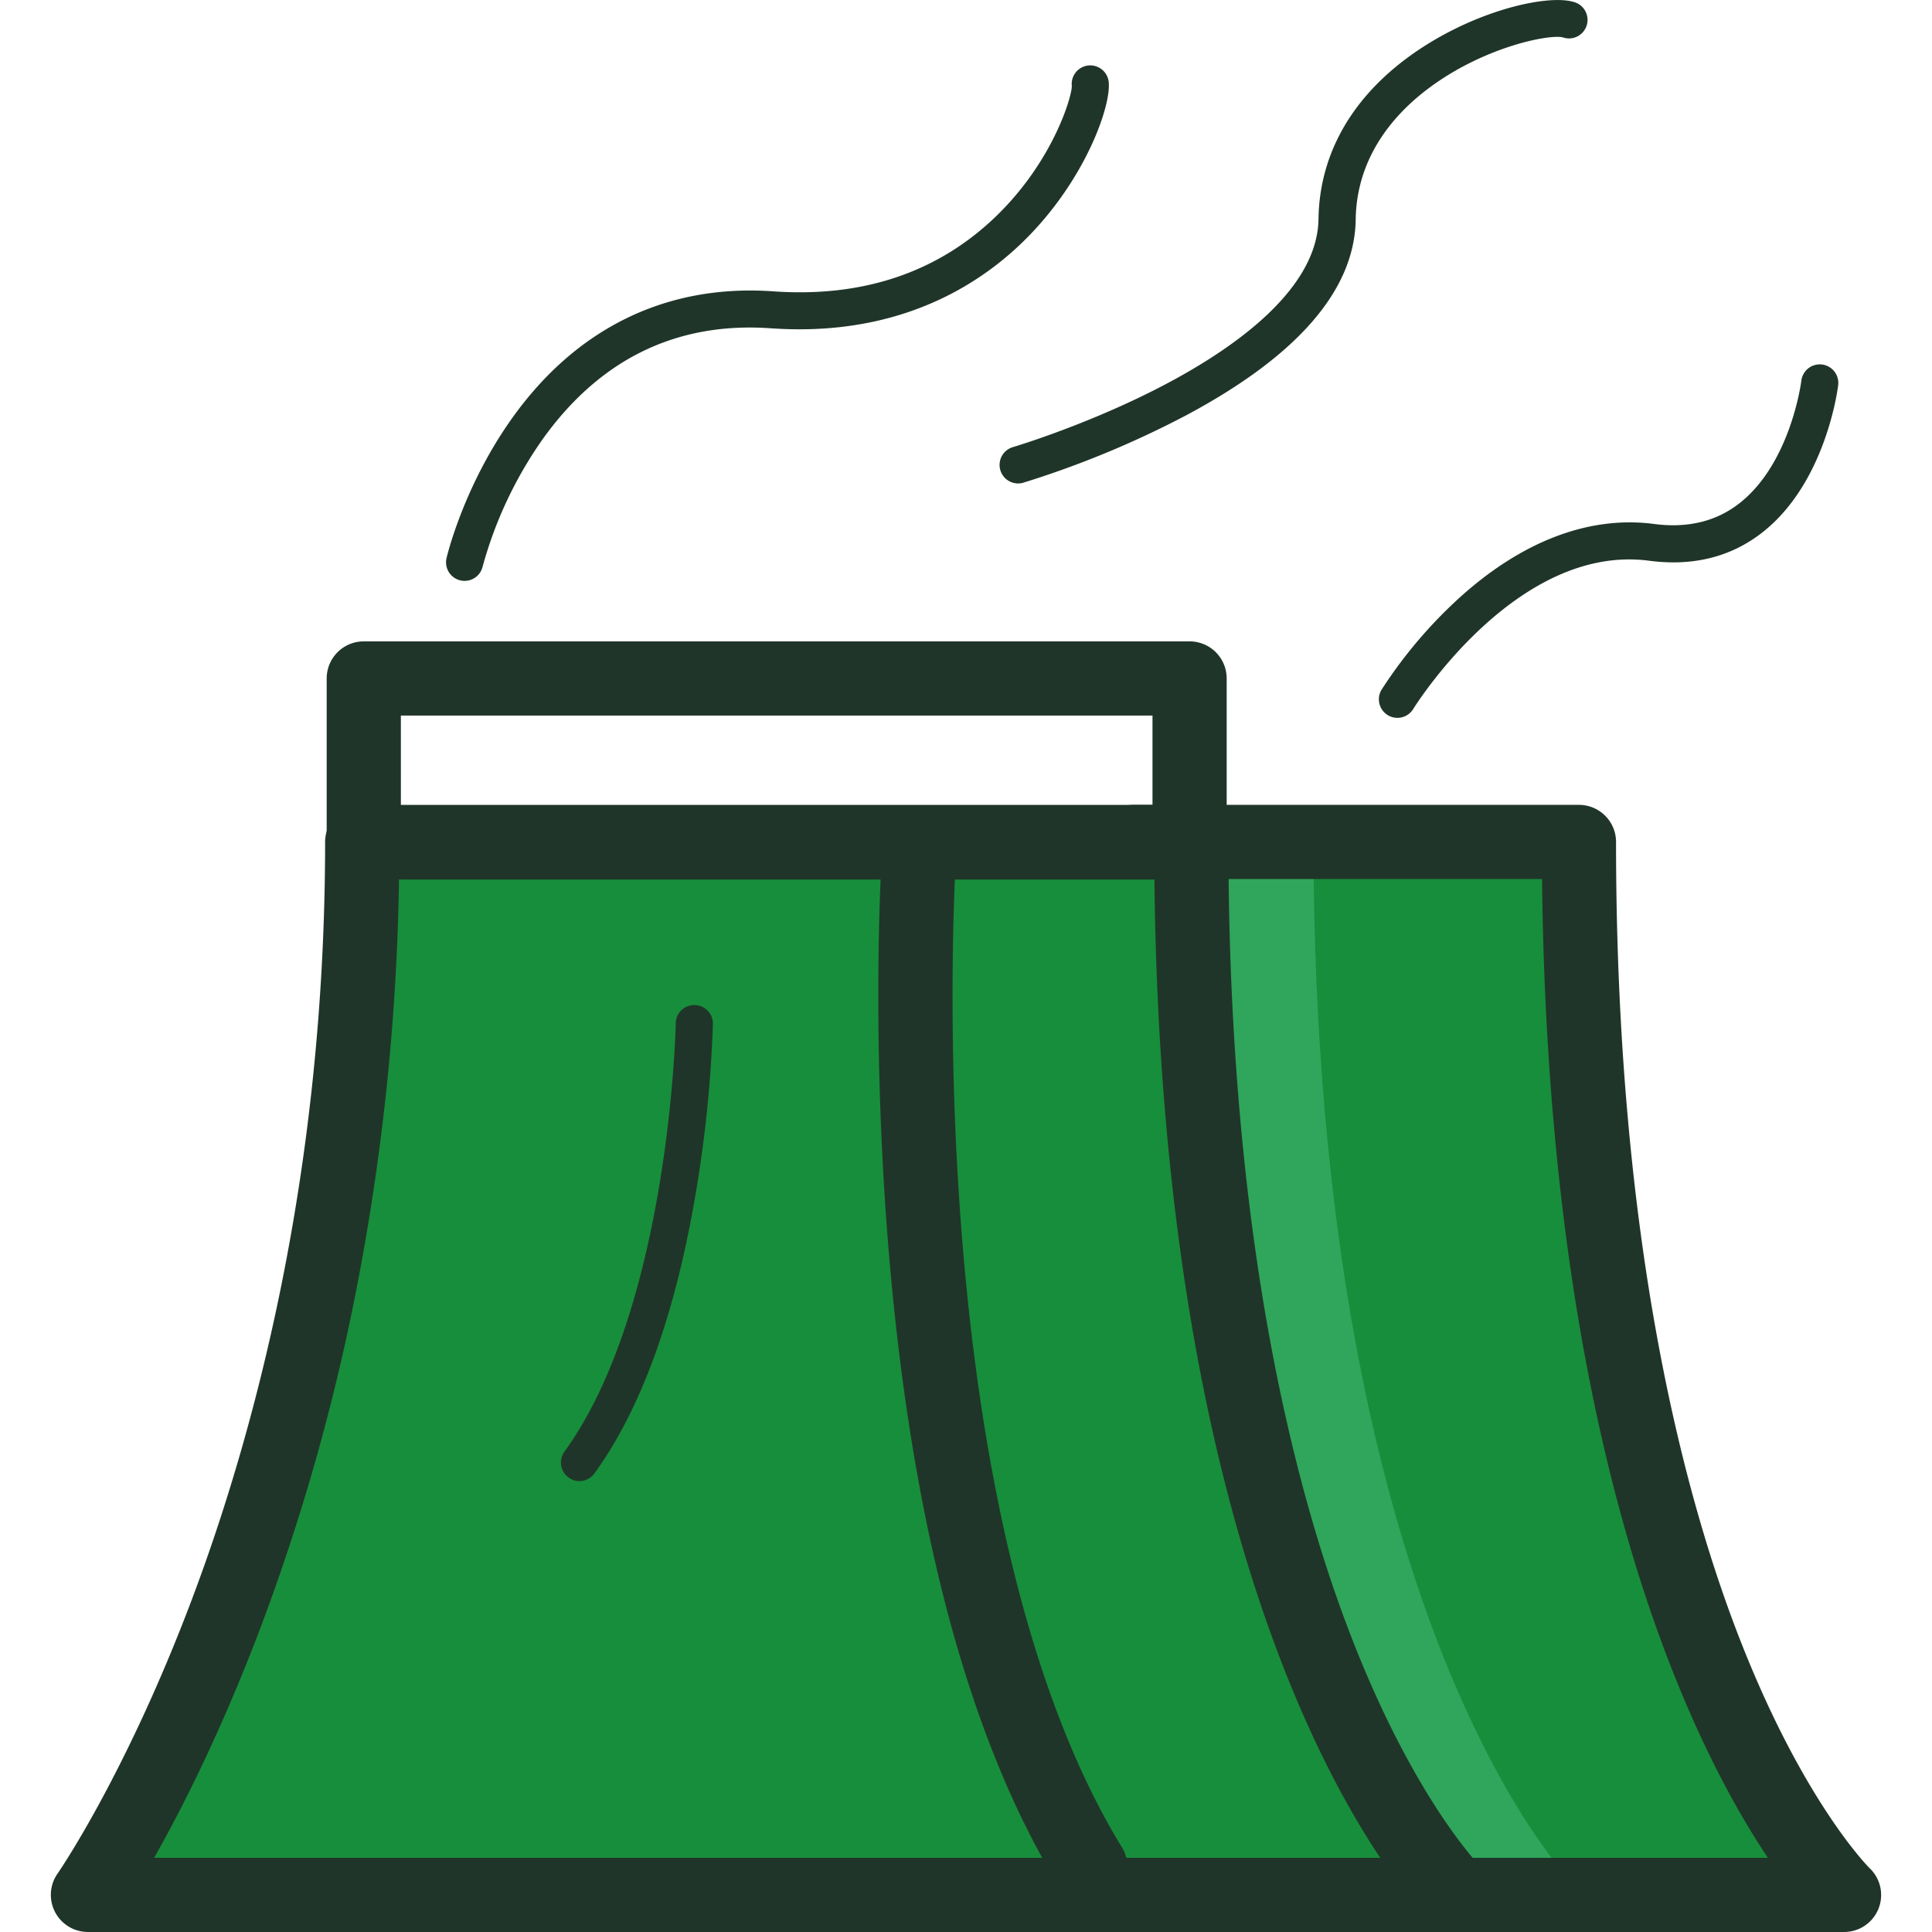 <?xml version="1.0" encoding="utf-8"?>
<!-- Uploaded to: SVG Repo, www.svgrepo.com, Generator: SVG Repo Mixer Tools -->
<svg width="800px" height="800px" viewBox="0 0 1024 1024" class="icon"  version="1.1" xmlns="http://www.w3.org/2000/svg"><path d="M611.764 457.152H847.82c0 423.635 140.432 558.066 140.432 558.066h-313.631" fill="#178E3B" /><path d="M460.098 443.502h236.047c0 423.635 140.432 558.066 140.432 558.066h-313.631" fill="#2FA65B" /><path d="M774.262 1002.279H49.055S194.429 794.843 194.429 444.213h439.439c0 423.654 140.394 558.066 140.394 558.066z" fill="#178E3B" /><path d="M771.819 1023.99H46.611a19.66 19.66 0 0 1-16.103-30.942c0.346-0.496 35.894-51.932 70.955-144.701 32.318-85.504 70.852-224.691 70.852-402.084a19.66 19.66 0 0 1 19.66-19.66h439.448a19.66 19.66 0 0 1 19.66 19.66c0 213.362 36.643 350.031 67.407 427.109 32.674 81.928 65.713 115.528 66.986 116.802a19.604 19.604 0 0 1-13.641 33.825z m-690.109-39.321h649.843c-13.659-20.409-30.989-50.78-48.159-93.125-20.887-51.492-37.495-110.66-49.385-175.839-13.772-75.533-21.215-159.474-22.151-249.79H211.487a1227.616 1227.616 0 0 1-22.937 219.289 1114.718 1114.718 0 0 1-50.874 178.554C116.827 918.573 96.099 959.27 81.71 984.669z" fill="#203529" /><path d="M977.27 1023.99h-313.631a19.66 19.66 0 1 1 0-39.321h273.374c-13.659-20.409-30.989-50.78-48.159-93.125-20.878-51.492-37.495-110.66-49.385-175.839-13.772-75.533-21.215-159.474-22.151-249.79H600.848a19.66 19.66 0 0 1 0-39.321h236.028a19.66 19.66 0 0 1 19.66 19.66c0 213.362 36.643 350.031 67.407 427.109 32.692 81.965 65.741 115.557 66.986 116.802a19.604 19.604 0 0 1-13.641 33.825zM577.911 1009.029a19.66 19.66 0 0 1-16.768-9.362c-27.028-44.002-48.739-100.381-64.524-167.582-12.489-53.158-21.346-113.263-26.354-178.657-8.501-111.025-3.024-197.831-2.809-201.473a19.66 19.66 0 0 1 39.237 2.556c-0.066 1.049-5.533 88.229 2.809 196.464 10.897 141.752 40.332 255.211 85.12 328.095a19.66 19.66 0 0 1-16.73 29.959zM307.131 785.004a9.83 9.83 0 0 1-7.958-15.597c55.742-76.947 58.981-225.514 58.981-227.003A9.83 9.83 0 0 1 368.031 532.704h0.178a9.83 9.83 0 0 1 9.652 9.999 663.596 663.596 0 0 1-8.754 87.601c-10.804 65.357-28.976 116.025-54.01 150.59a9.821 9.821 0 0 1-7.967 4.11z" fill="#203529" /><path d="M630.507 466.168H192.81a19.66 19.66 0 0 1-19.66-19.66V359.599a19.66 19.66 0 0 1 19.66-19.66h437.697a19.66 19.66 0 0 1 19.66 19.66v86.908a19.66 19.66 0 0 1-19.66 19.66z m-418.028-39.321h398.367V379.259H212.47zM246.267 307.882A9.84 9.84 0 0 1 236.662 295.843c0.356-1.535 9.109-38.038 34.481-73.802 34.219-48.234 82.199-71.611 138.728-67.623 47.531 3.352 87.264-10.046 118.094-39.817C558.363 85.195 568.24 50.818 568.081 45.509a9.83 9.83 0 0 1 19.557-2.041c1.32 12.115-11.459 49.507-41.643 80.87-22.572 23.452-61.631 50.19-122.307 50.2q-7.377 0-15.185-0.543c-49.844-3.52-90.532 16.299-120.968 58.906a216.78 216.78 0 0 0-31.728 67.407 9.84 9.84 0 0 1-9.54 7.574zM568.081 45.575zM539.685 256.241a9.83 9.83 0 0 1-2.809-19.267c0.412-0.122 41.736-12.395 82.48-34.153 35.969-19.202 78.951-49.835 79.475-86.74 0.468-33.189 16.543-62.576 46.474-84.98C778.4 6.357 819.079-3.155 833.702 0.936a9.83 9.83 0 1 1-5.262 18.911c-6.61-1.872-41.381 4.587-71.302 26.991-17.339 12.985-38.113 35.576-38.591 69.523-0.534 37.383-30.895 72.36-90.148 103.919a509.589 509.589 0 0 1-85.925 35.529 9.84 9.84 0 0 1-2.79 0.431zM740.671 380.476a9.83 9.83 0 0 1-8.379-14.979 246.748 246.748 0 0 1 39.986-47.522c33.591-30.895 69.71-44.816 104.444-40.257 17.601 2.331 32.767-1.311 44.994-10.804 27.468-21.299 32.983-64.692 33.039-65.132a9.83 9.83 0 0 1 19.52 2.35c-0.253 2.116-6.619 52.035-40.5 78.314-16.552 12.835-36.615 17.788-59.618 14.764-70.506-9.362-124.516 77.631-125.078 78.511a9.821 9.821 0 0 1-8.407 4.756z" fill="#203529" /></svg>
